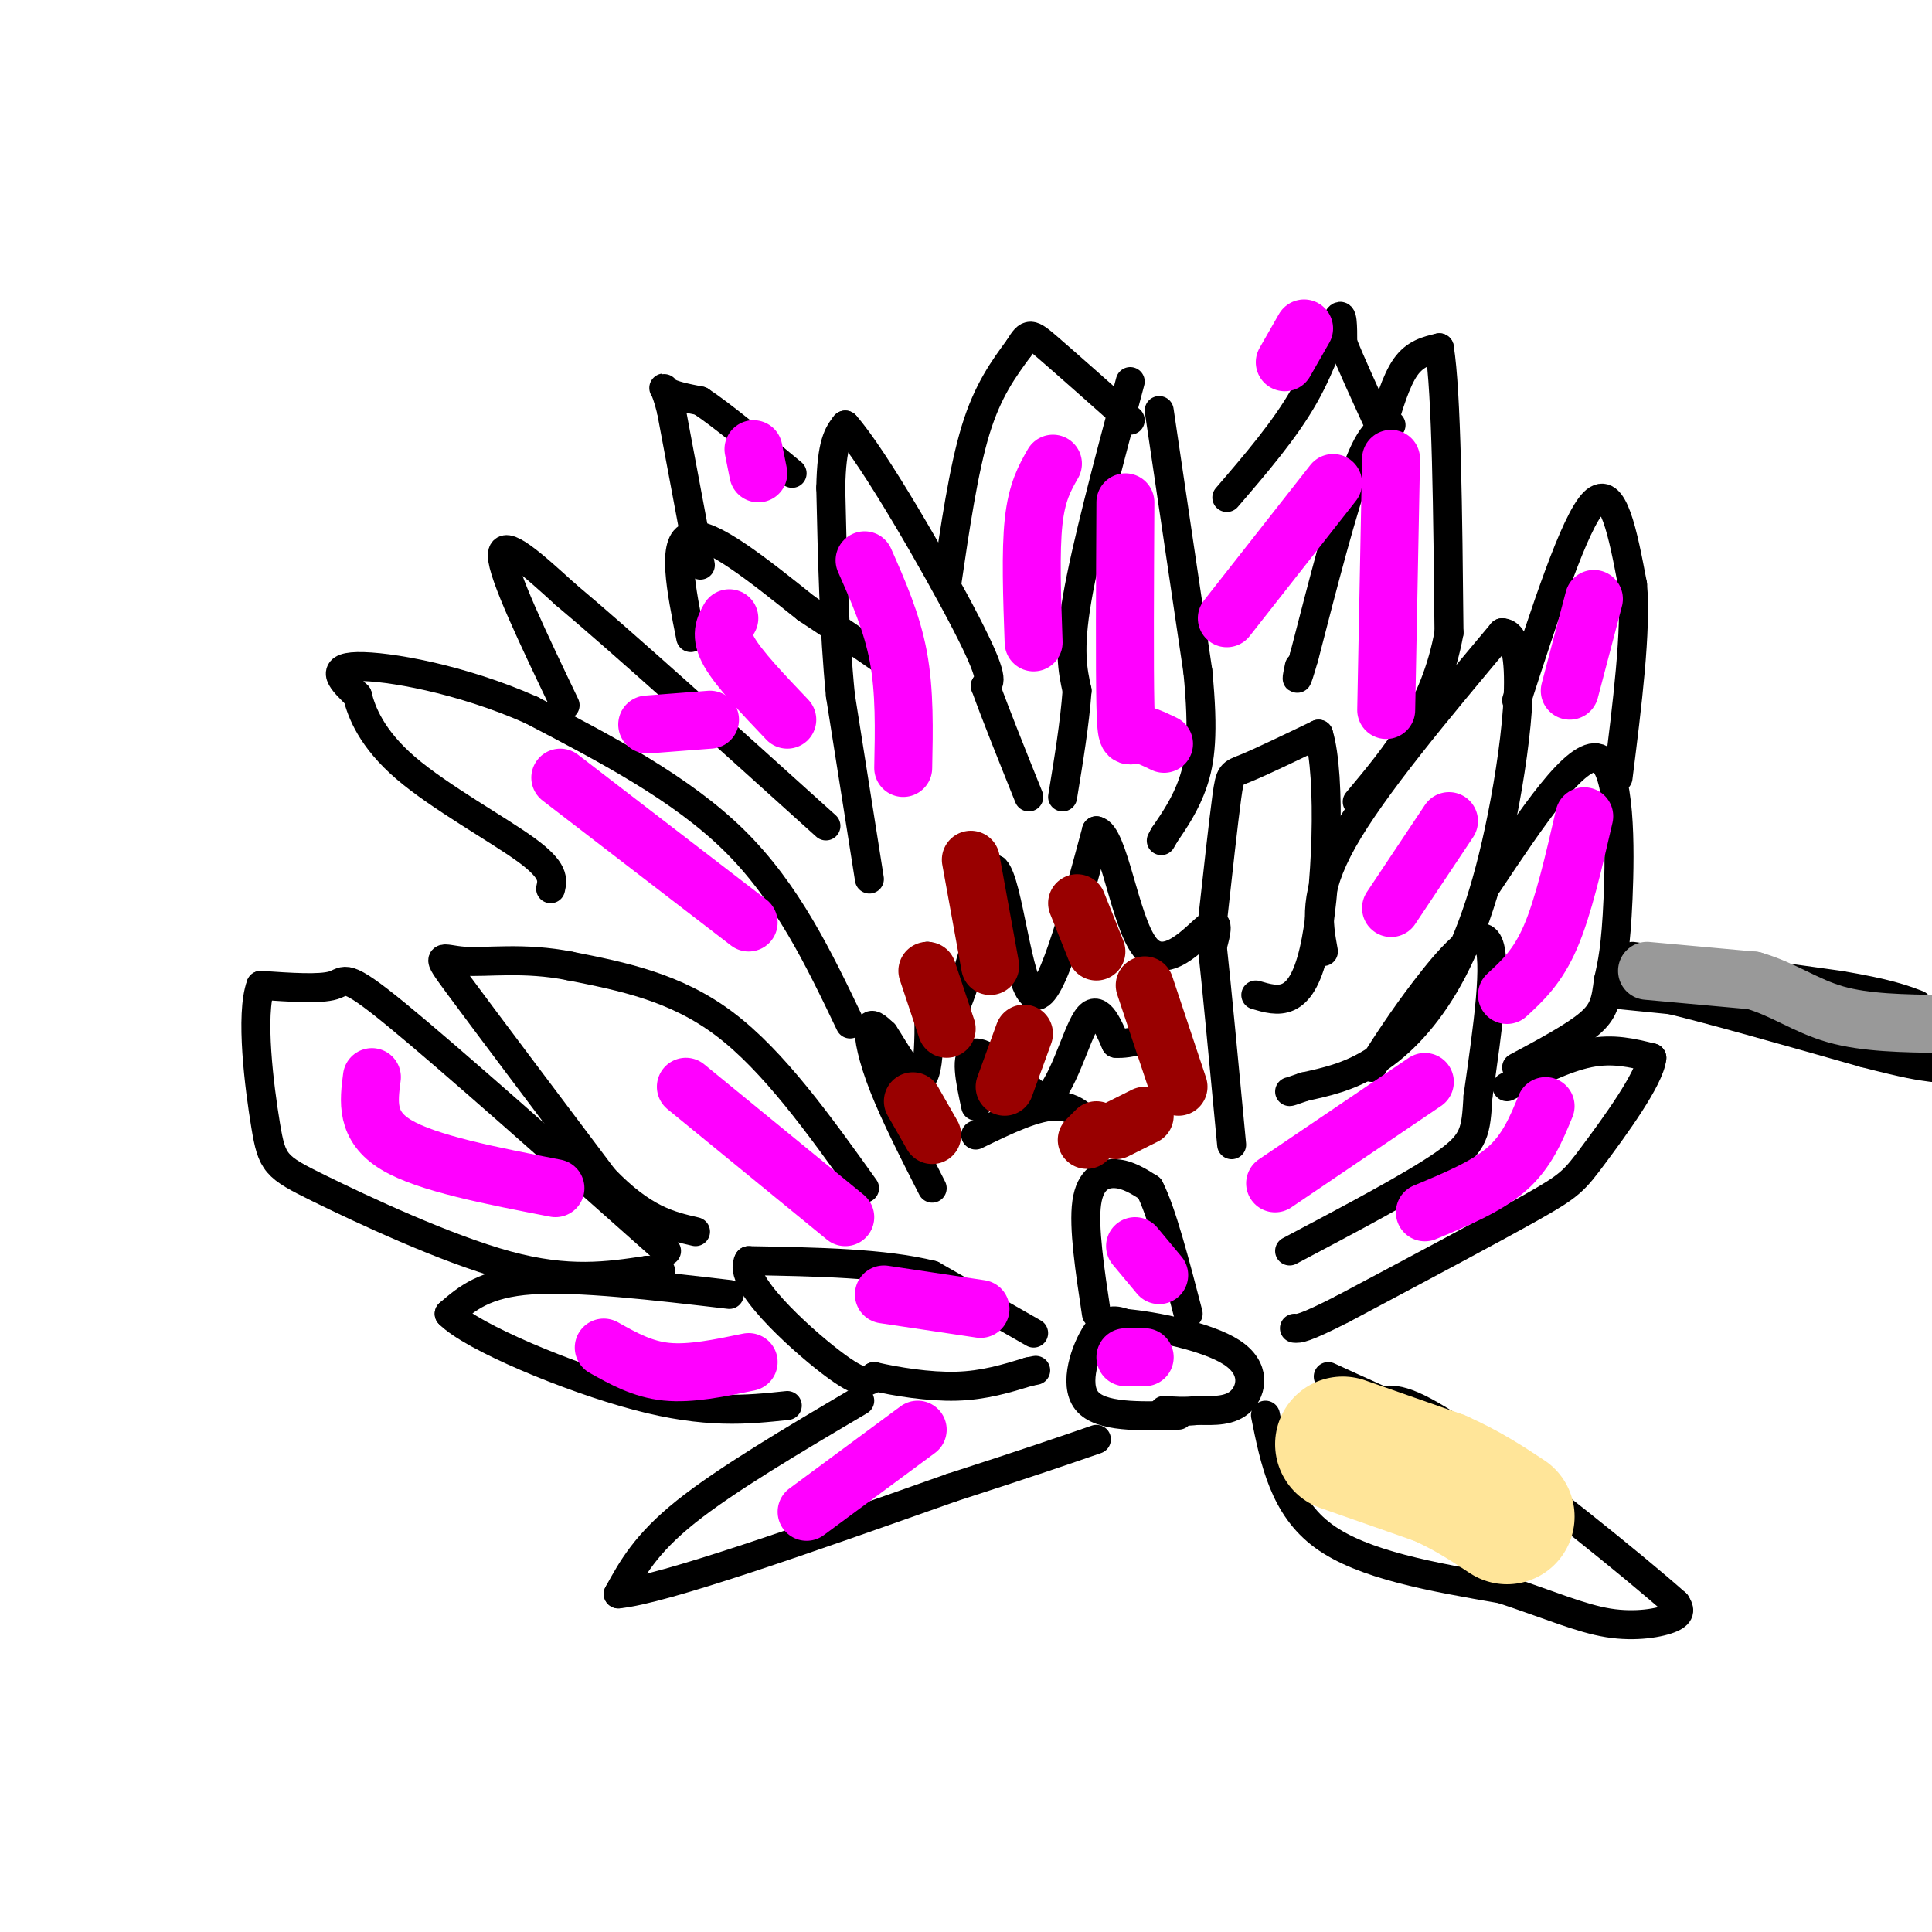 <svg viewBox='0 0 400 400' version='1.1' xmlns='http://www.w3.org/2000/svg' xmlns:xlink='http://www.w3.org/1999/xlink'><g fill='none' stroke='#000000' stroke-width='6' stroke-linecap='round' stroke-linejoin='round'><path d='M180,182c0.000,0.000 -6.000,-38.000 -6,-38'/><path d='M174,144c-1.333,-13.500 -1.667,-28.250 -2,-43'/><path d='M172,101c0.167,-9.333 1.583,-11.167 3,-13'/><path d='M175,88c5.844,6.511 18.956,29.289 25,41c6.044,11.711 5.022,12.356 4,13'/><path d='M204,142c2.167,6.000 5.583,14.500 9,23'/><path d='M196,121c1.750,-11.917 3.500,-23.833 6,-32c2.500,-8.167 5.750,-12.583 9,-17'/><path d='M211,72c1.978,-3.311 2.422,-3.089 6,0c3.578,3.089 10.289,9.044 17,15'/><path d='M234,79c-4.583,17.167 -9.167,34.333 -11,45c-1.833,10.667 -0.917,14.833 0,19'/><path d='M223,143c-0.500,6.833 -1.750,14.417 -3,22'/><path d='M240,85c0.000,0.000 8.000,54.000 8,54'/><path d='M248,139c1.289,13.022 0.511,18.578 -1,23c-1.511,4.422 -3.756,7.711 -6,11'/><path d='M241,173c-1.000,1.833 -0.500,0.917 0,0'/><path d='M254,103c6.000,-6.978 12.000,-13.956 16,-21c4.000,-7.044 6.000,-14.156 7,-16c1.000,-1.844 1.000,1.578 1,5'/><path d='M278,71c1.500,3.833 4.750,10.917 8,18'/><path d='M286,89c1.500,-5.083 3.000,-10.167 5,-13c2.000,-2.833 4.500,-3.417 7,-4'/><path d='M298,72c1.500,9.167 1.750,34.083 2,59'/><path d='M300,131c-2.833,15.667 -10.917,25.333 -19,35'/><path d='M288,88c-2.000,0.500 -4.000,1.000 -7,9c-3.000,8.000 -7.000,23.500 -11,39'/><path d='M270,136c-2.000,6.833 -1.500,4.417 -1,2'/><path d='M251,191c1.156,-10.467 2.311,-20.933 3,-26c0.689,-5.067 0.911,-4.733 4,-6c3.089,-1.267 9.044,-4.133 15,-7'/><path d='M273,152c2.644,8.511 1.756,33.289 -1,45c-2.756,11.711 -7.378,10.356 -12,9'/><path d='M274,197c-1.083,-6.000 -2.167,-12.000 4,-23c6.167,-11.000 19.583,-27.000 33,-43'/><path d='M311,131c5.638,0.072 3.233,21.751 0,38c-3.233,16.249 -7.293,27.067 -12,35c-4.707,7.933 -10.059,12.981 -15,16c-4.941,3.019 -9.470,4.010 -14,5'/><path d='M270,225c-2.833,1.000 -2.917,1.000 -3,1'/><path d='M284,221c3.156,-4.933 6.311,-9.867 11,-16c4.689,-6.133 10.911,-13.467 13,-10c2.089,3.467 0.044,17.733 -2,32'/><path d='M306,227c-0.444,7.289 -0.556,9.511 -7,14c-6.444,4.489 -19.222,11.244 -32,18'/><path d='M308,183c9.222,-13.822 18.444,-27.644 23,-26c4.556,1.644 4.444,18.756 4,29c-0.444,10.244 -1.222,13.622 -2,17'/><path d='M333,203c-0.533,4.244 -0.867,6.356 -4,9c-3.133,2.644 -9.067,5.822 -15,9'/><path d='M314,145c6.000,-18.500 12.000,-37.000 16,-41c4.000,-4.000 6.000,6.500 8,17'/><path d='M338,121c0.833,9.500 -1.083,24.750 -3,40'/><path d='M312,225c6.000,-3.000 12.000,-6.000 17,-7c5.000,-1.000 9.000,0.000 13,1'/><path d='M342,219c-0.393,4.274 -7.875,14.458 -12,20c-4.125,5.542 -4.893,6.440 -13,11c-8.107,4.560 -23.554,12.780 -39,21'/><path d='M278,271c-8.167,4.167 -9.083,4.083 -10,4'/><path d='M244,293c-8.111,0.244 -16.222,0.489 -19,-3c-2.778,-3.489 -0.222,-10.711 2,-14c2.222,-3.289 4.111,-2.644 6,-2'/><path d='M233,274c5.679,0.476 16.875,2.667 22,6c5.125,3.333 4.179,7.810 2,10c-2.179,2.190 -5.589,2.095 -9,2'/><path d='M248,292c-2.667,0.333 -4.833,0.167 -7,0'/><path d='M227,272c-1.356,-8.978 -2.711,-17.956 -2,-23c0.711,-5.044 3.489,-6.156 6,-6c2.511,0.156 4.756,1.578 7,3'/><path d='M238,246c2.500,4.833 5.250,15.417 8,26'/><path d='M214,276c0.000,0.000 -21.000,-12.000 -21,-12'/><path d='M193,264c-9.833,-2.500 -23.917,-2.750 -38,-3'/><path d='M155,261c-2.533,4.067 10.133,15.733 17,21c6.867,5.267 7.933,4.133 9,3'/><path d='M181,285c4.511,1.044 11.289,2.156 17,2c5.711,-0.156 10.356,-1.578 15,-3'/><path d='M213,284c2.500,-0.500 1.250,-0.250 0,0'/><path d='M178,290c-13.833,8.167 -27.667,16.333 -36,23c-8.333,6.667 -11.167,11.833 -14,17'/><path d='M128,330c9.167,-0.833 39.083,-11.417 69,-22'/><path d='M197,308c16.500,-5.333 23.250,-7.667 30,-10'/><path d='M151,268c-15.667,-1.833 -31.333,-3.667 -41,-3c-9.667,0.667 -13.333,3.833 -17,7'/><path d='M93,272c4.644,4.778 24.756,13.222 39,17c14.244,3.778 22.622,2.889 31,2'/><path d='M138,259c-22.533,-20.022 -45.067,-40.044 -56,-49c-10.933,-8.956 -10.267,-6.844 -13,-6c-2.733,0.844 -8.867,0.422 -15,0'/><path d='M54,204c-2.231,6.032 -0.309,21.112 1,29c1.309,7.888 2.006,8.585 11,13c8.994,4.415 26.284,12.547 39,16c12.716,3.453 20.858,2.226 29,1'/><path d='M134,263c4.833,0.167 2.417,0.083 0,0'/><path d='M179,246c-9.417,-13.167 -18.833,-26.333 -29,-34c-10.167,-7.667 -21.083,-9.833 -32,-12'/><path d='M118,200c-9.512,-1.905 -17.292,-0.667 -22,-1c-4.708,-0.333 -6.345,-2.238 -1,5c5.345,7.238 17.673,23.619 30,40'/><path d='M125,244c8.167,8.500 13.583,9.750 19,11'/><path d='M176,212c-6.500,-13.583 -13.000,-27.167 -24,-38c-11.000,-10.833 -26.500,-18.917 -42,-27'/><path d='M110,147c-14.533,-6.467 -29.867,-9.133 -36,-9c-6.133,0.133 -3.067,3.067 0,6'/><path d='M74,144c0.833,3.405 2.917,8.917 10,15c7.083,6.083 19.167,12.738 25,17c5.833,4.262 5.417,6.131 5,8'/><path d='M117,146c-6.500,-13.583 -13.000,-27.167 -13,-31c0.000,-3.833 6.500,2.083 13,8'/><path d='M117,123c11.167,9.333 32.583,28.667 54,48'/><path d='M143,132c-2.000,-10.000 -4.000,-20.000 0,-21c4.000,-1.000 14.000,7.000 24,15'/><path d='M167,126c7.667,5.000 14.833,10.000 22,15'/><path d='M193,246c-3.822,-7.511 -7.644,-15.022 -10,-21c-2.356,-5.978 -3.244,-10.422 -3,-12c0.244,-1.578 1.622,-0.289 3,1'/><path d='M183,214c2.200,3.267 6.200,10.933 8,9c1.800,-1.933 1.400,-13.467 1,-25'/><path d='M192,198c0.600,0.378 1.600,13.822 4,13c2.400,-0.822 6.200,-15.911 10,-31'/><path d='M206,180c2.756,2.467 4.644,24.133 8,26c3.356,1.867 8.178,-16.067 13,-34'/><path d='M227,172c3.512,0.452 5.792,18.583 10,24c4.208,5.417 10.345,-1.881 13,-4c2.655,-2.119 1.827,0.940 1,4'/><path d='M251,196c0.833,7.500 2.417,24.250 4,41'/><path d='M202,229c-1.167,-5.417 -2.333,-10.833 0,-11c2.333,-0.167 8.167,4.917 14,10'/><path d='M216,228c3.911,-2.444 6.689,-13.556 9,-17c2.311,-3.444 4.156,0.778 6,5'/><path d='M231,216c2.933,0.289 7.267,-1.489 9,-1c1.733,0.489 0.867,3.244 0,6'/><path d='M202,235c6.333,-3.083 12.667,-6.167 17,-6c4.333,0.167 6.667,3.583 9,7'/><path d='M262,293c1.917,9.500 3.833,19.000 12,25c8.167,6.000 22.583,8.500 37,11'/><path d='M311,329c9.940,3.310 16.292,6.083 22,7c5.708,0.917 10.774,-0.024 13,-1c2.226,-0.976 1.613,-1.988 1,-3'/><path d='M347,332c-8.600,-7.667 -30.600,-25.333 -43,-34c-12.400,-8.667 -15.200,-8.333 -18,-8'/><path d='M286,290c-4.833,-2.167 -7.917,-3.583 -11,-5'/><path d='M338,198c0.000,0.000 43.000,6.000 43,6'/><path d='M381,204c9.833,1.667 12.917,2.833 16,4'/><path d='M336,206c0.000,0.000 10.000,1.000 10,1'/><path d='M346,207c8.333,2.000 24.167,6.500 40,11'/><path d='M386,218c9.000,2.333 11.500,2.667 14,3'/><path d='M145,117c0.000,0.000 -6.000,-32.000 -6,-32'/><path d='M139,85c-1.467,-5.956 -2.133,-4.844 -1,-4c1.133,0.844 4.067,1.422 7,2'/><path d='M145,83c4.333,2.833 11.667,8.917 19,15'/></g>
<g fill='none' stroke='#ffe599' stroke-width='28' stroke-linecap='round' stroke-linejoin='round'><path d='M278,299c0.000,0.000 20.000,7.000 20,7'/><path d='M298,306c5.667,2.500 9.833,5.250 14,8'/></g>
<g fill='none' stroke='#ff00ff' stroke-width='12' stroke-linecap='round' stroke-linejoin='round'><path d='M151,128c-1.000,1.750 -2.000,3.500 0,7c2.000,3.500 7.000,8.750 12,14'/><path d='M179,116c2.833,6.417 5.667,12.833 7,20c1.333,7.167 1.167,15.083 1,23'/><path d='M218,96c-1.667,2.917 -3.333,5.833 -4,12c-0.667,6.167 -0.333,15.583 0,25'/><path d='M233,104c-0.089,17.111 -0.178,34.222 0,42c0.178,7.778 0.622,6.222 2,6c1.378,-0.222 3.689,0.889 6,2'/><path d='M276,100c0.000,0.000 -22.000,28.000 -22,28'/><path d='M270,68c0.000,0.000 -4.000,7.000 -4,7'/><path d='M288,95c0.000,0.000 -1.000,52.000 -1,52'/><path d='M288,188c0.000,0.000 12.000,-18.000 12,-18'/><path d='M330,124c0.000,0.000 -5.000,19.000 -5,19'/><path d='M328,169c-2.167,9.417 -4.333,18.833 -7,25c-2.667,6.167 -5.833,9.083 -9,12'/><path d='M295,224c0.000,0.000 -31.000,21.000 -31,21'/><path d='M320,229c-1.917,4.667 -3.833,9.333 -8,13c-4.167,3.667 -10.583,6.333 -17,9'/><path d='M142,225c0.000,0.000 33.000,27.000 33,27'/><path d='M116,161c0.000,0.000 39.000,30.000 39,30'/><path d='M134,150c0.000,0.000 13.000,-1.000 13,-1'/><path d='M156,93c0.000,0.000 1.000,5.000 1,5'/><path d='M77,223c-0.667,5.083 -1.333,10.167 5,14c6.333,3.833 19.667,6.417 33,9'/><path d='M155,282c-6.000,1.250 -12.000,2.500 -17,2c-5.000,-0.500 -9.000,-2.750 -13,-5'/><path d='M183,268c0.000,0.000 20.000,3.000 20,3'/><path d='M190,296c0.000,0.000 -23.000,17.000 -23,17'/><path d='M233,281c0.000,0.000 4.000,0.000 4,0'/><path d='M235,258c0.000,0.000 5.000,6.000 5,6'/></g>
<g fill='none' stroke='#990000' stroke-width='12' stroke-linecap='round' stroke-linejoin='round'><path d='M189,228c0.000,0.000 4.000,7.000 4,7'/><path d='M192,201c0.000,0.000 4.000,12.000 4,12'/><path d='M201,178c0.000,0.000 4.000,22.000 4,22'/><path d='M212,214c0.000,0.000 -4.000,11.000 -4,11'/><path d='M223,187c0.000,0.000 4.000,10.000 4,10'/><path d='M237,204c0.000,0.000 7.000,21.000 7,21'/><path d='M237,231c0.000,0.000 -6.000,3.000 -6,3'/><path d='M227,234c0.000,0.000 -2.000,2.000 -2,2'/></g>
<g fill='none' stroke='#999999' stroke-width='12' stroke-linecap='round' stroke-linejoin='round'><path d='M341,201c0.000,0.000 22.000,2.000 22,2'/><path d='M363,203c6.222,1.778 10.778,5.222 17,7c6.222,1.778 14.111,1.889 22,2'/><path d='M402,212c4.167,0.333 3.583,0.167 3,0'/></g>
</svg>